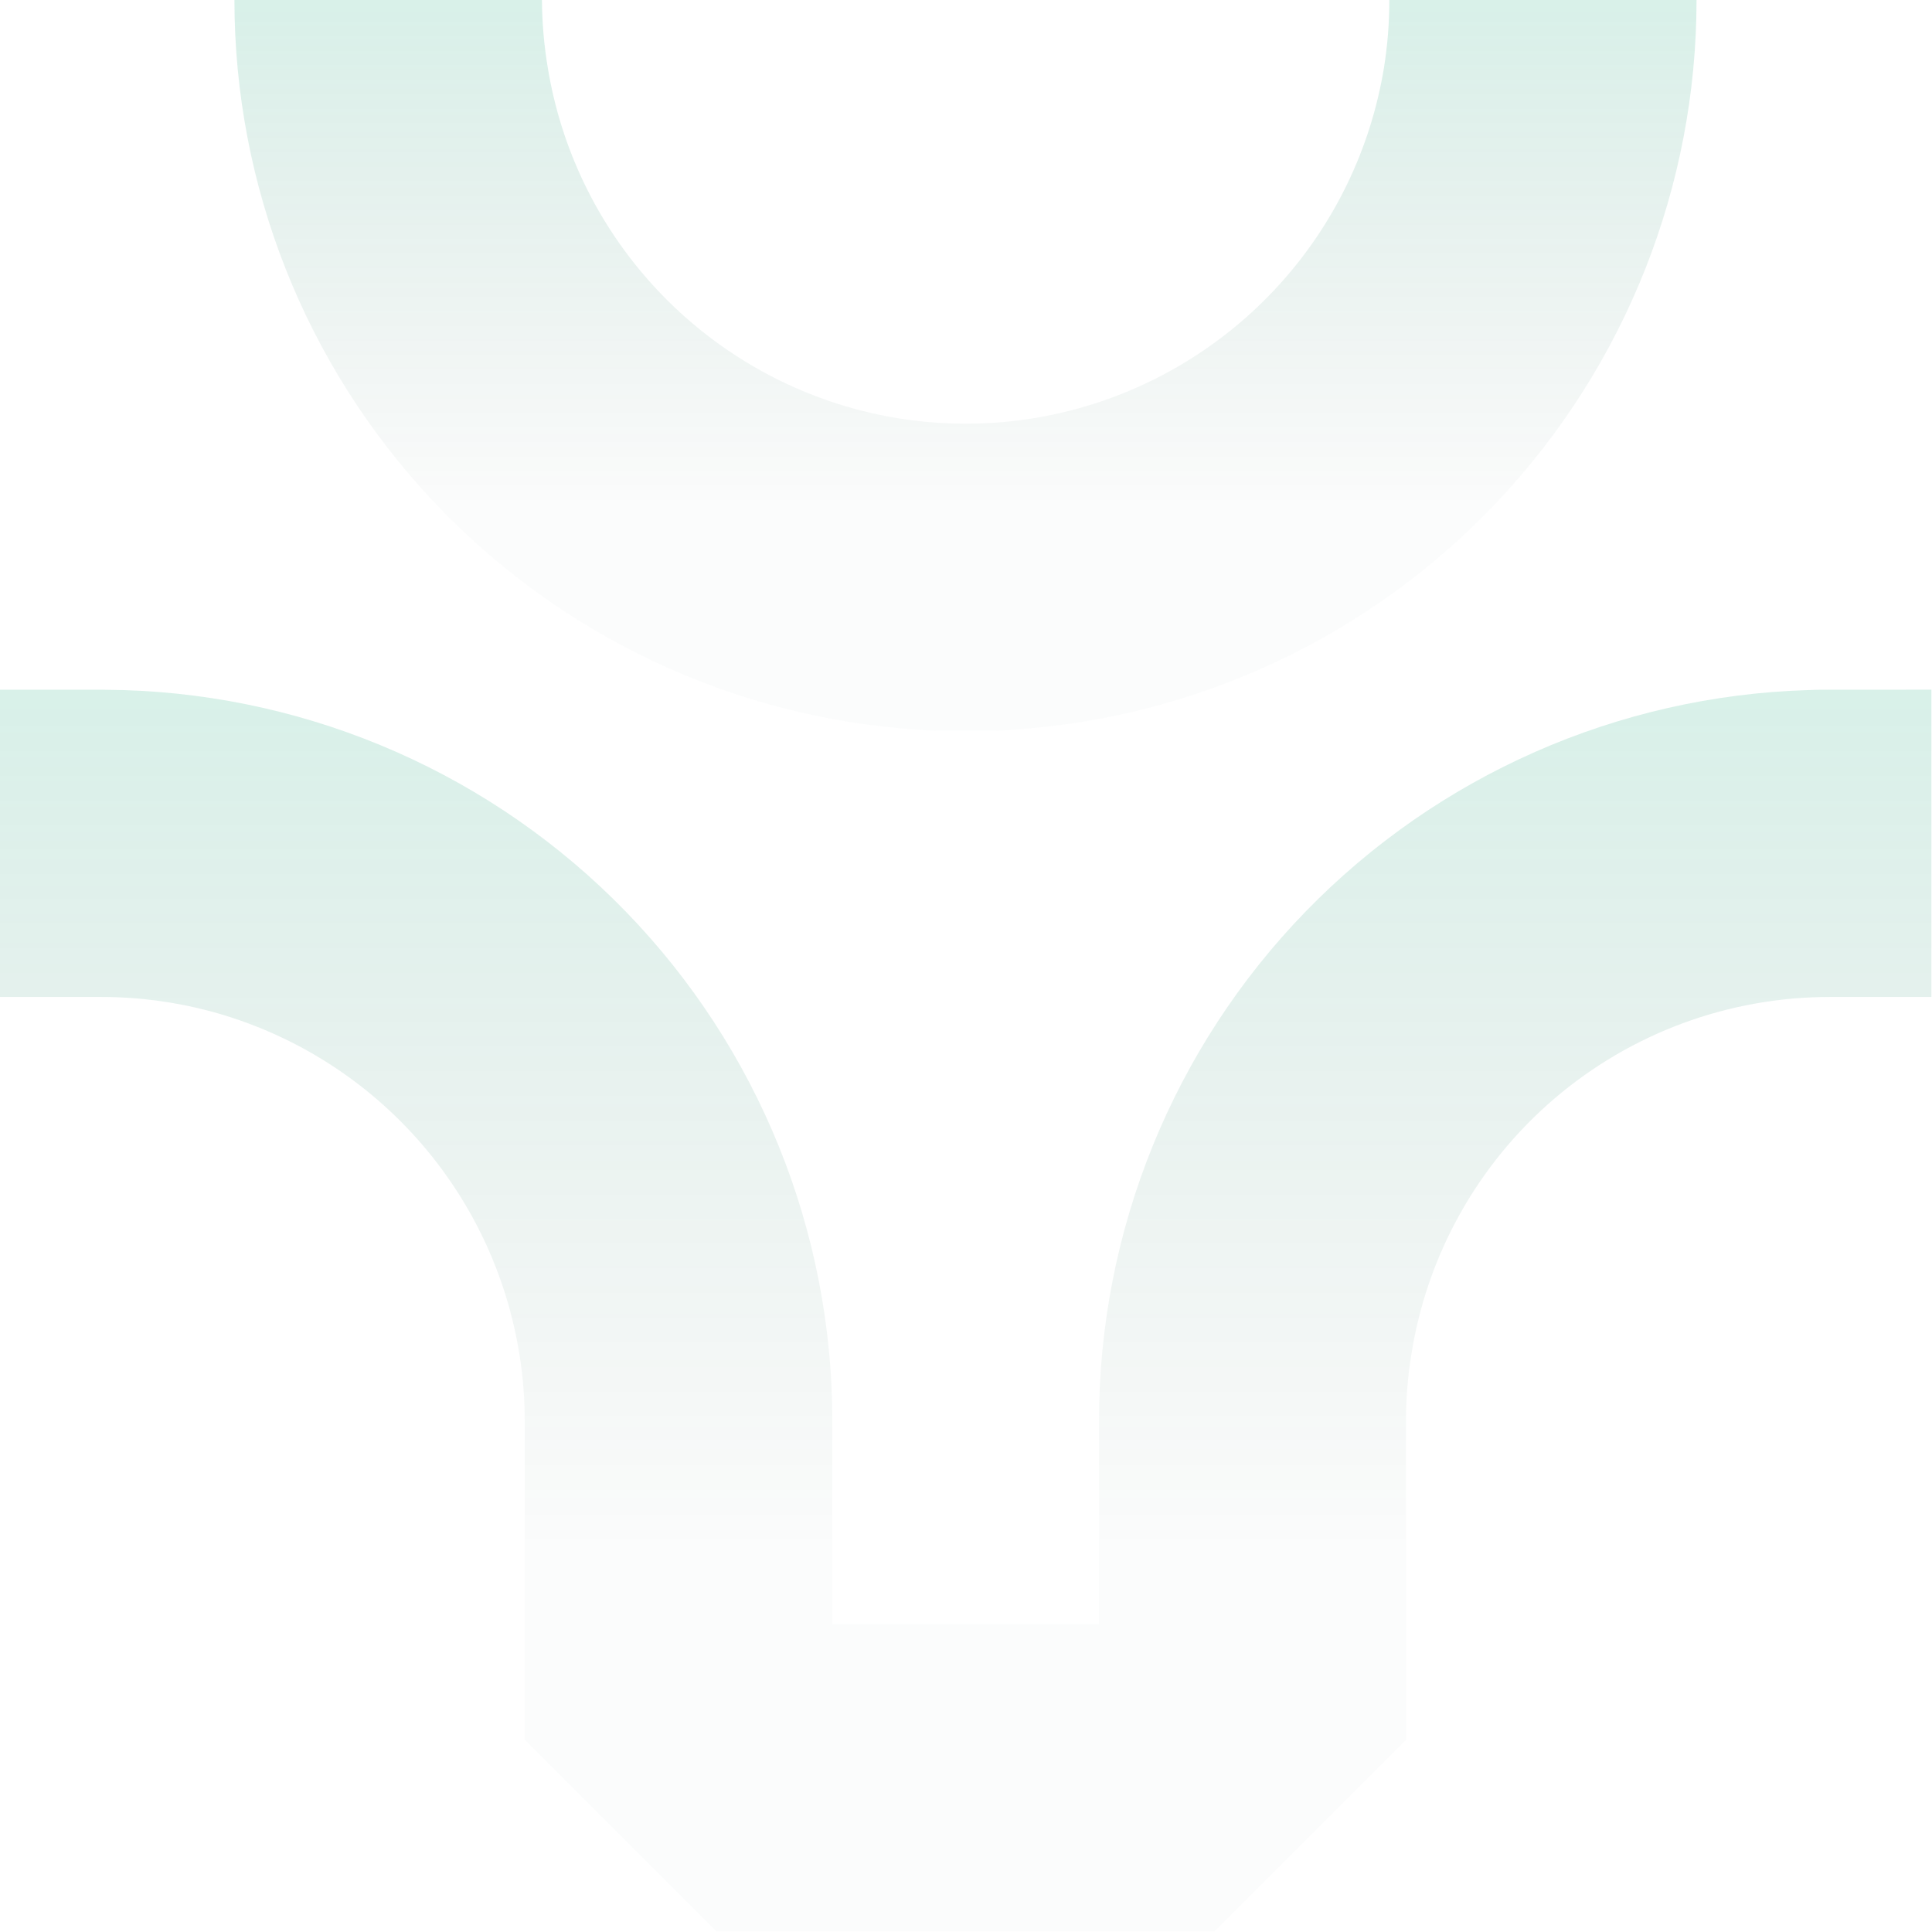 <svg width="1658" height="1658" viewBox="0 0 1658 1658" fill="none" xmlns="http://www.w3.org/2000/svg">
<path d="M787.423 626.185C793.236 626.6 799.05 626.912 804.811 627.12H812.805C817.217 627.12 821.733 627.12 826.197 627.12H830.557C835.021 627.12 839.537 627.12 843.949 627.12H851.943C857.756 627.12 863.57 626.6 869.331 626.185C1028.32 615.822 1177.42 545.343 1286.36 429.05C1395.3 312.758 1455.92 159.365 1455.93 0L1192.3 0C1192.31 19.387 1190.78 38.744 1187.73 57.889C1176.37 127.603 1145 192.514 1097.44 244.729C1049.88 296.944 988.179 334.213 919.837 352.005C860.094 367.502 797.387 367.502 737.644 352.005C669.357 334.167 607.718 296.876 560.217 244.664C512.716 192.452 481.397 127.566 470.065 57.889C466.86 38.757 465.194 19.398 465.082 0L201.188 0C201.187 159.306 261.761 312.649 370.625 428.932C479.49 545.216 628.495 615.733 787.423 626.185Z" fill="url(#paint0_linear_3131_1019)" fill-opacity="0.15"/>
<path d="M1569.61 591.902C1564 591.902 1558.29 591.902 1552.84 592.214H1551.65C1388.6 597.127 1233.88 665.362 1120.29 782.453C1006.69 899.543 943.153 1056.28 943.146 1219.44V1393.67H714.289V1219.44C714.295 1056.27 650.755 899.515 537.146 782.421C423.537 665.326 268.793 597.101 105.734 592.214H104.54C99.09 592.214 93.38 591.902 87.826 591.902H0V855.594H86.84C118.687 855.562 150.399 859.734 181.155 868.003C249.034 886.381 310.147 924.013 357.12 976.357C404.093 1028.7 434.919 1093.52 445.879 1163C448.85 1181.58 450.326 1200.36 450.291 1219.18V1493.05L614.576 1657.47H1042.29L1206.62 1493.1V1219.44C1206.59 1200.62 1208.07 1181.84 1211.04 1163.26C1224.35 1077.53 1267.88 999.39 1333.76 942.963C1399.65 886.536 1483.54 855.546 1570.28 855.594H1657.49V591.85L1569.61 591.902Z" fill="url(#paint1_linear_3131_1019)" fill-opacity="0.15"/>
<defs>
<linearGradient id="paint0_linear_3131_1019" x1="828.559" y1="437.439" x2="828.559" y2="9.311" gradientUnits="userSpaceOnUse">
<stop stop-color="#003726" stop-opacity="0.1"/>
<stop offset="1" stop-color="#009D6C"/>
</linearGradient>
<linearGradient id="paint1_linear_3131_1019" x1="828.744" y1="1335.16" x2="828.744" y2="607.672" gradientUnits="userSpaceOnUse">
<stop stop-color="#003726" stop-opacity="0.1"/>
<stop offset="1" stop-color="#009D6C"/>
</linearGradient>
</defs>
</svg>
